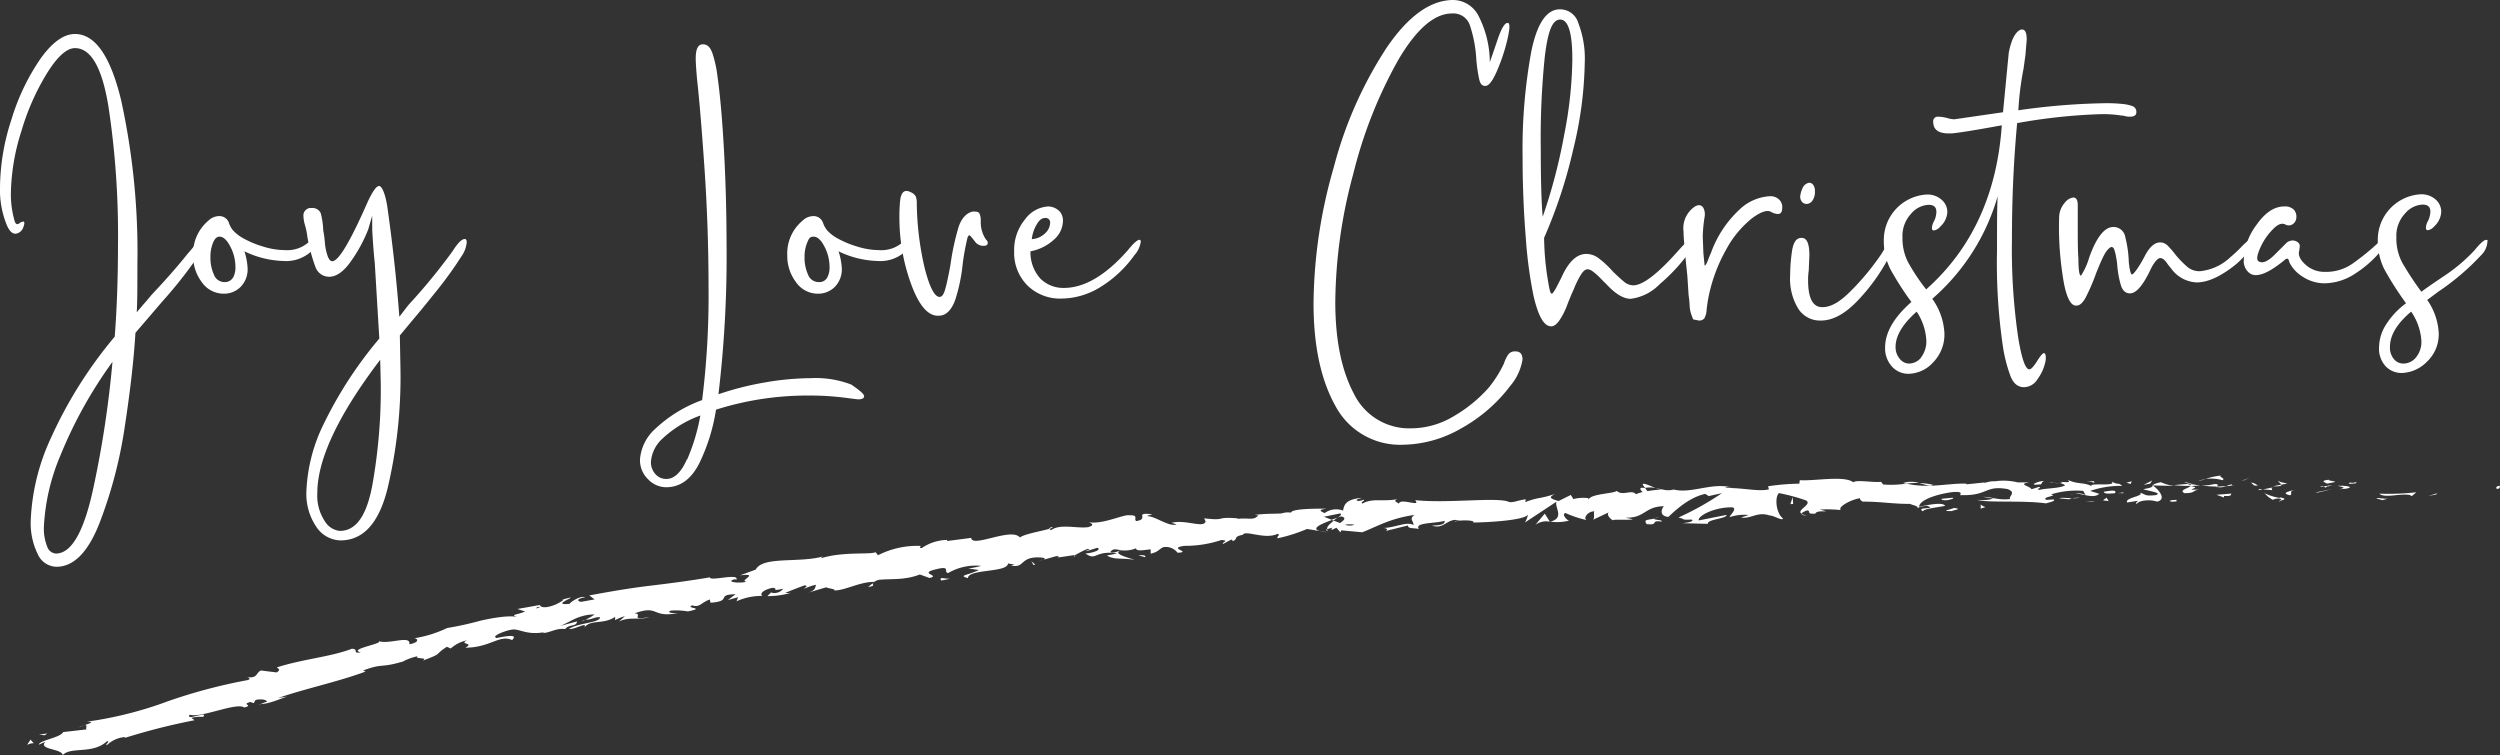 <?xml version="1.0" encoding="UTF-8"?> <svg xmlns="http://www.w3.org/2000/svg" id="Layer_1" data-name="Layer 1" viewBox="0 0 308.06 93.05"><rect x="0" y="0" width="308.06" height="93.05" fill="#333333" stroke="none"/><defs><style>.cls-1{fill:#fff;}</style></defs><title>Merry christmas 7</title><path class="cls-1" d="M22.8,147.71a8.66,8.66,0,0,1-.87-4.23,26.58,26.58,0,0,1,2.49-10.11,53.77,53.77,0,0,1,7.86-12.48c.26-3.42.4-7.22.4-11.38a105.5,105.5,0,0,0-1.19-17.06q-1.18-7.11-4.11-7.11-1.5,0-3.39,3a29.24,29.24,0,0,0-3.2,7.19,26.38,26.38,0,0,0-1.31,7.7,11.9,11.9,0,0,0,.48,3.48c.15.37.36.42.63.16a1.29,1.29,0,0,1,.39-.16c.21,0,.21.26,0,.79a1.13,1.13,0,0,1-.94.71c-.43,0-.79-.39-1.11-1.18a11.53,11.53,0,0,1-.79-4.59,27.48,27.48,0,0,1,1.42-8.33,26.91,26.91,0,0,1,3.6-7.51c1.44-2,2.85-3,4.22-3q3.72,0,5.69,8.18a87.3,87.3,0,0,1,2,20.18c0,2.64,0,4.61-.08,5.93.84-1,1.44-1.66,1.81-2.13q2.69-2.85,4.51-5.14c.1-.1.33-.37.67-.79a4.37,4.37,0,0,1,.87-.87.52.52,0,0,1,.59-.08q.24.24-.12.87c-.24.42-.47.81-.71,1.15s-.43.62-.59.83a54.74,54.74,0,0,1-3.87,4.82l-3.32,3.87q-.31,5.05-1.34,11.73A55.45,55.45,0,0,1,30.35,144q-2.1,5.25-5.26,5.25A2.58,2.58,0,0,1,22.8,147.71Zm6.87-8.29A127.43,127.43,0,0,0,32,124a54.37,54.37,0,0,0-6.4,11.5,25.64,25.64,0,0,0-2.05,8.8,5.94,5.94,0,0,0,.4,2.45,1.22,1.22,0,0,0,1.1.87Q27.94,147.59,29.67,139.42Z" transform="translate(-18.14 -79.41)"></path><path class="cls-1" d="M43,114.17a5.35,5.35,0,0,1-1.06-3.31,5.28,5.28,0,0,1,1.89-4.27,1.93,1.93,0,0,1,1.27-.55,1.23,1.23,0,0,1,1.26.87,2.87,2.87,0,0,0,.48.87,4.86,4.86,0,0,0,1.18.94,12,12,0,0,0,2.53,1.07,9.2,9.2,0,0,0,2.68.44,4,4,0,0,0,3.09-1.11.62.62,0,0,1,.47-.32q.39,0,.39.48a1.28,1.28,0,0,1-.23.63,4.59,4.59,0,0,1-3.87,1.66,11.74,11.74,0,0,1-4.82-1.19,8.07,8.07,0,0,1,.39,2.06,3.08,3.08,0,0,1-.87,2.33,2.88,2.88,0,0,1-2,.83A3.29,3.29,0,0,1,43,114.17Zm3.84-.51a2.61,2.61,0,0,0,.31-1.38,5.41,5.41,0,0,0-.63-2.49c-.42-.82-.87-1.22-1.34-1.22-.32,0-.58.25-.79.75a4.55,4.55,0,0,0-.32,1.77,5,5,0,0,0,.44,2.18,1.38,1.38,0,0,0,1.3.9A1.14,1.14,0,0,0,46.82,113.66Z" transform="translate(-18.14 -79.41)"></path><path class="cls-1" d="M57.16,144.39a7.23,7.23,0,0,1-1.26-4.54A20.53,20.53,0,0,1,58,131.71a50.22,50.22,0,0,1,6.88-10.58l-.56-9.33c-.1-.89-.21-2.23-.31-4L64,106l-.48,1.66a18,18,0,0,1-2,3.75c-.9,1.34-1.77,2-2.61,2.09A1.79,1.79,0,0,1,57,112.28a21.12,21.12,0,0,1-1-3.79,8.34,8.34,0,0,0-.28-1.35,4.41,4.41,0,0,1-.19-1.1.93.93,0,0,1,.79-1h.23a1.13,1.13,0,0,1,1.11.63,9.5,9.5,0,0,1,.31,2.14,11.86,11.86,0,0,1,.2,1.46,6.85,6.85,0,0,0,.36,1.74c.16.39.34.59.55.59.79,0,2.24-2.48,4.35-7.27.63-1.37,1.1-2,1.42-2s.73.81,1,2.44q1,7,1.5,13.67L68.46,117a72.52,72.52,0,0,0,5.45-6.64q.95-1.5,1.5-1.5c.16,0,.24.13.24.4A3.5,3.5,0,0,1,75,111a47.67,47.67,0,0,1-3.24,4.47c-1.37,1.71-2.27,2.8-2.69,3.28l-1.66,2,.08,4.27a59.49,59.49,0,0,1-1.62,14.69Q64.27,146,60.09,146A3.68,3.68,0,0,1,57.16,144.39ZM64,139.3a66.92,66.92,0,0,0,1.06-12.56l-.07-3q-7.75,10.2-7.75,16.44a5.69,5.69,0,0,0,.91,3.43A2.47,2.47,0,0,0,60,144.83C62,144.83,63.29,143,64,139.3Z" transform="translate(-18.14 -79.41)"></path><path class="cls-1" d="M98,138.47a3.27,3.27,0,0,1-1-2.41,5.63,5.63,0,0,1,1.82-3.75,16.73,16.73,0,0,1,5.84-3.6,103,103,0,0,0,.79-13.82q0-7.51-.51-14.9c-.34-4.92-.65-8.54-.91-10.86-.1-1.16-.16-2-.16-2.53,0-1.15.29-1.73.87-1.73s.92.36,1.19,1.1a15,15,0,0,1,.63,2.92q.48,3.4.79,9t.32,11.61a143.42,143.42,0,0,1-1,18.49,36.79,36.79,0,0,1,5.76-1.46,33.84,33.84,0,0,1,5.61-.52,12.18,12.18,0,0,1,5,.79c1,.69,1.58,1.16,1.58,1.43s-.26.39-.79.39l-1.26-.16a34.36,34.36,0,0,0-4.82-.31,37.24,37.24,0,0,0-11.38,1.74,23.21,23.21,0,0,1-2.09,6.67c-1,1.92-2.33,2.89-4.07,2.89A3.1,3.1,0,0,1,98,138.47Zm4.82-2.45a24.34,24.34,0,0,0,1.62-5.41,13.51,13.51,0,0,0-4.66,2.84,4.31,4.31,0,0,0-1.43,2.84,2.18,2.18,0,0,0,.56,1.55,1.76,1.76,0,0,0,1.34.59C101.22,138.43,102.08,137.62,102.79,136Z" transform="translate(-18.14 -79.41)"></path><path class="cls-1" d="M116.22,114.17a5.35,5.35,0,0,1-1.07-3.31,5.25,5.25,0,0,1,1.9-4.27,1.91,1.91,0,0,1,1.26-.55,1.23,1.23,0,0,1,1.26.87,3.1,3.1,0,0,0,.48.87,4.86,4.86,0,0,0,1.18.94,12,12,0,0,0,2.53,1.07,9.21,9.21,0,0,0,2.69.44,4,4,0,0,0,3.08-1.11c.16-.21.31-.32.47-.32s.4.16.4.48a1.32,1.32,0,0,1-.24.63,4.57,4.57,0,0,1-3.87,1.66,11.74,11.74,0,0,1-4.82-1.19,8.19,8.19,0,0,1,.4,2.06,3.08,3.08,0,0,1-.87,2.33,2.9,2.9,0,0,1-2.06.83A3.27,3.27,0,0,1,116.22,114.17Zm3.83-.51a2.61,2.61,0,0,0,.31-1.38,5.41,5.41,0,0,0-.63-2.49c-.42-.82-.87-1.22-1.34-1.22s-.58.25-.79.75a4.55,4.55,0,0,0-.32,1.77,5,5,0,0,0,.44,2.18,1.39,1.39,0,0,0,1.3.9A1.11,1.11,0,0,0,120.05,113.66Z" transform="translate(-18.14 -79.41)"></path><path class="cls-1" d="M130.44,114.49a23.77,23.77,0,0,1-1.47-8.37,17.23,17.23,0,0,1,.08-1.9q.16-1.74,1.35-1.11a1.19,1.19,0,0,1,.59.52,2.17,2.17,0,0,1,.12.83,36.58,36.58,0,0,0,1,8.1c.57,2.18,1.15,3.33,1.73,3.43q.48.08.75-.87c.19-.63.41-1.66.67-3.08a31,31,0,0,1,1-4.66c.37-1.11,1-1.74,1.74-1.9h.24c.31,0,.51.08.59.24a1.92,1.92,0,0,1,.16.63c0,.27,0,.45,0,.56a3.89,3.89,0,0,0,.63,2,.65.65,0,0,1,.24.4q0,.39-.48.39a1.24,1.24,0,0,1-1.06-.47c-.24-.32-.39-.5-.44-.56s-.26-.3-.32-.27a.39.39,0,0,0-.15.19.54.54,0,0,0-.08.24,28.38,28.38,0,0,0-.56,3.08,21.38,21.38,0,0,1-.94,4.51q-.72,1.89-2,1.89Q131.9,118.44,130.44,114.49Z" transform="translate(-18.14 -79.41)"></path><path class="cls-1" d="M144.77,114.61a5.67,5.67,0,0,1-1.66-4.23,5.88,5.88,0,0,1,1.35-3.95,3.78,3.78,0,0,1,2.84-1.58,2,2,0,0,1,1.5.71,1.77,1.77,0,0,1,.32,1.11,3.12,3.12,0,0,1-1,2.17,5.93,5.93,0,0,1-3,1.54,4.8,4.8,0,0,0,1.22,3.36,4,4,0,0,0,2.89,1.15q3.8,0,7.9-4.66c.68-.85,1.16-1.27,1.42-1.27.1,0,.16.08.16.24a3.14,3.14,0,0,1-.79,1.66,14.37,14.37,0,0,1-4.31,4,9.23,9.23,0,0,1-4.62,1.34A5.75,5.75,0,0,1,144.77,114.61Zm2.14-6.44a1.82,1.82,0,0,0,.63-1.26.56.56,0,0,0-.63-.64c-.37,0-.71.26-1,.76a4.5,4.5,0,0,0-.63,1.85A2.56,2.56,0,0,0,146.91,108.17Z" transform="translate(-18.14 -79.41)"></path><path class="cls-1" d="M182.69,129.42Q180,124.6,180,116.78A61.78,61.78,0,0,1,182.5,100,49.82,49.82,0,0,1,189,85.3q4-5.88,8.22-5.89a3.55,3.55,0,0,1,3.08,1.9,12.62,12.62,0,0,1,1.42,5.77c.05-.16.36-1,.91-2.65s1-2.33,1.38-2.17q.31.17-.15,2.13a22.8,22.8,0,0,1-1.27,3.79c-.53,1.22-1,1.82-1.42,1.82s-.62-.26-.75-.79a18.79,18.79,0,0,1-.36-2.45,16.07,16.07,0,0,0-.79-4.22,2.14,2.14,0,0,0-2.21-1.47q-3.24,0-6.6,5.69a55.82,55.82,0,0,0-5.56,14.06,61.81,61.81,0,0,0-2.22,15.8q0,7,2.29,11.3a7.57,7.57,0,0,0,7.11,4.27,10.22,10.22,0,0,0,5.14-1.46,17.49,17.49,0,0,0,4.34-3.52,14.59,14.59,0,0,0,1.9-3,4.14,4.14,0,0,1,.59-1.19,1.05,1.05,0,0,1,.83-.31q.87,0,.87,1a6.64,6.64,0,0,1-1.5,3.24,19.29,19.29,0,0,1-6.08,5.26,14.68,14.68,0,0,1-7.11,2A9,9,0,0,1,182.69,129.42Z" transform="translate(-18.14 -79.41)"></path><path class="cls-1" d="M207.1,115.83a54.35,54.35,0,0,1-.95-7.19q-.39-4.81-.39-9.87a66.75,66.75,0,0,1,1.07-13q1.06-5.2,3.51-5.21a2.34,2.34,0,0,1,2.29,1.7,12.12,12.12,0,0,1,.79,4.86A47.69,47.69,0,0,1,212,97.82a60.57,60.57,0,0,1-3.59,10.9,34.62,34.62,0,0,0,.39,4.74c.11.69.2,1.22.28,1.58s.17.56.27.56.29-.25.56-.75l.63-1.23c.89-2,1.92-2.92,3.08-2.92a2.55,2.55,0,0,1,1.54.55,11.86,11.86,0,0,1,1.62,1.5,18.74,18.74,0,0,0,1.5,1.39,1.79,1.79,0,0,0,1.11.43q1.82,0,5.76-4.5,1-1.11,1.35-1.11c.21,0,.31.08.31.24a3.07,3.07,0,0,1-.79,1.66,21.7,21.7,0,0,1-3.35,3.55,6,6,0,0,1-3.6,1.82c-.89,0-1.89-.61-3-1.82q-.17-.15-.75-.75a7.62,7.62,0,0,0-.95-.83,1.14,1.14,0,0,0-.59-.24c-.27,0-.53.2-.79.6a11.44,11.44,0,0,0-.95,1.93c-.16.32-.41.91-.75,1.78a8.8,8.8,0,0,1-1,2c-.34.48-.67.72-1,.72C208.39,119.63,207.68,118.36,207.1,115.83ZM210.89,96a50.41,50.41,0,0,0,1-9.28c0-3.26-.5-4.9-1.5-4.9s-1.53,1.54-1.9,4.63A97.92,97.92,0,0,0,208,97.66q0,5.93.24,8.46A67.91,67.91,0,0,0,210.89,96Z" transform="translate(-18.14 -79.41)"></path><path class="cls-1" d="M226.77,118.76l-.19-.52a3.71,3.71,0,0,1-.24-1.26,10,10,0,0,0-.12-1.15l-.16-2.45c-.31-2.94-.47-4.76-.47-5.45a3.21,3.21,0,0,1,1.42-3.08,1.34,1.34,0,0,1,.47-.16.65.65,0,0,1,.6.44,1.71,1.71,0,0,1,.11,1,17.24,17.24,0,0,0-.23,2.45l.08,2.05.15,1.5c.11,0,.24-.21.4-.63s.29-.74.39-.95a13.49,13.49,0,0,1,3.48-5.29,5.87,5.87,0,0,1,3.64-1.66,1.54,1.54,0,0,1,1.34.47,1.29,1.29,0,0,1,.31,1c0,.47-.18.71-.55.71a1.86,1.86,0,0,1-.79-.24c-.47-.31-1.26-.06-2.37.76a12.48,12.48,0,0,0-3.2,3.87,19.79,19.79,0,0,0-2.25,6.28c-.05.31-.11.71-.16,1.18a2.24,2.24,0,0,1-.27,1,.8.8,0,0,1-.68.28Z" transform="translate(-18.14 -79.41)"></path><path class="cls-1" d="M239.73,117.45a7.07,7.07,0,0,1-1-4.14,21.61,21.61,0,0,1,.2-2.77c.13-1,.41-1.58.83-1.74a.9.9,0,0,1,.39-.08c.64,0,.95.72.95,2.14l-.08,1.89a7.76,7.76,0,0,0-.08,1.19c0,2.21.58,3.32,1.74,3.32s2.28-.72,3.67-2.14a31,31,0,0,0,3.68-4.5c.58-1,1-1.42,1.18-1.42s.24.1.24.31a3.84,3.84,0,0,1-.63,1.74,23.46,23.46,0,0,1-3.71,5.14q-2.37,2.52-4.59,2.52A3.18,3.18,0,0,1,239.73,117.45Zm.47-13.15a1,1,0,0,1-.23-.71,3.11,3.11,0,0,1,.39-1.19,1.06,1.06,0,0,1,.71-.47.59.59,0,0,1,.51.28,1.19,1.19,0,0,1,.2.75,1.87,1.87,0,0,1-.31,1.18.9.9,0,0,1-.71.4A.76.76,0,0,1,240.2,104.3Z" transform="translate(-18.14 -79.41)"></path><path class="cls-1" d="M265.88,125.75a18.35,18.35,0,0,1-.95-3.75,70.7,70.7,0,0,1-.71-11.7c0-3,0-5.24.08-6.71a26.28,26.28,0,0,1-8.06,12.64,7.92,7.92,0,0,1,1.5,4.26,4.9,4.9,0,0,1-1.38,3.56,4.19,4.19,0,0,1-3,1.42,2.7,2.7,0,0,1-2.1-.91,3.32,3.32,0,0,1-.83-2.33q0-2.76,3.24-5.61a37.62,37.62,0,0,1-2.57-4,7.71,7.71,0,0,1-.83-3.63,5.61,5.61,0,0,1,5.3-5.61,2.63,2.63,0,0,1,1.81.63,2,2,0,0,1,.72,1.5,2.6,2.6,0,0,1-.87,1.82,1.3,1.3,0,0,1-.79.48c-.16,0-.24-.11-.24-.32a1.86,1.86,0,0,1,.24-.79,2.67,2.67,0,0,0,.31-1.19c0-.57-.31-.86-.95-.86a3,3,0,0,0-2.17,1.1,4,4,0,0,0-1.06,2.92,6.46,6.46,0,0,0,.71,3.09,25.1,25.1,0,0,0,2.21,3.31q8.44-7.5,9.32-20.22-4.74.87-6.16,1h-.4c-1.26,0-1.89-.48-1.89-1.42a.56.56,0,0,1,.63-.64,4.48,4.48,0,0,1,1.07.16,3.55,3.55,0,0,0,.9.16l6-.87q.63-6.55.71-7.35c.32-1.63.82-2.58,1.5-2.84h.16c.37,0,.55.42.55,1.26l-.16,1.9-.23,1.66a37,37,0,0,0-.64,5.13,82.86,82.86,0,0,1,10.59-.87,18.94,18.94,0,0,1,2.13.08,5.16,5.16,0,0,1,1.35.28.74.74,0,0,1,.47.75c0,.37-.26.55-.79.55a2.27,2.27,0,0,1-.63-.08,2.18,2.18,0,0,0-.48-.07,14.32,14.32,0,0,0-2.6-.16,70.46,70.46,0,0,0-10.19,1.1q-.65,7-.64,14.38a74.52,74.52,0,0,0,.79,12.17c.43,2.53.87,3.79,1.35,3.79.21,0,.52-.32.95-1s.71-1,.86-1,.32.37.16,1.11a5.47,5.47,0,0,1-.95,2.09,2,2,0,0,1-1.65,1C266.8,127.13,266.24,126.67,265.88,125.75Zm-11-2.33a3.2,3.2,0,0,0,.63-2.06,7.07,7.07,0,0,0-1.19-3.55c-1.74,1.53-2.6,3-2.6,4.34a2.19,2.19,0,0,0,.51,1.47,1.5,1.5,0,0,0,1.14.59A1.92,1.92,0,0,0,254.9,123.42Z" transform="translate(-18.14 -79.41)"></path><path class="cls-1" d="M272.28,113.15a38.9,38.9,0,0,1-.4-7.11,2.75,2.75,0,0,1,.67-1.62,1.58,1.58,0,0,1,1.07-.67c.37,0,.55.31.55.94v2.85c0,1.53,0,2.76.08,3.71,0,1.42.11,2.13.32,2.13a8.34,8.34,0,0,0,1-2.21q1.35-3.8,3-3.79a1.47,1.47,0,0,1,1.46,1.26,14.19,14.19,0,0,1,.43,3.09c.11,1,.24,1.5.4,1.5s.79-.77,1.58-2.29c.58-1.11,1.21-1.66,1.89-1.66a1.29,1.29,0,0,1,.87.35,10.44,10.44,0,0,1,1,1.15,12.39,12.39,0,0,0,1.5,1.54,2.31,2.31,0,0,0,1.5.51,6.33,6.33,0,0,0,3.79-1.74,16,16,0,0,0,1.42-1.34c.64-.63,1.08-1,1.35-1s.27.33-.12,1a10.44,10.44,0,0,1-2,2.25c-1.84,1.48-3.45,2.21-4.81,2.21a4.07,4.07,0,0,1-3.16-1.73,7.81,7.81,0,0,1-.56-.72c-.26-.36-.52-.55-.79-.55s-.79.53-1.26,1.58c-.9,1.85-1.71,2.77-2.45,2.77-.53,0-.9-.32-1.11-.95a12,12,0,0,1-.47-2.61,7.24,7.24,0,0,0-.12-.83,6,6,0,0,0-.24-1c-.07-.21-.19-.32-.35-.32s-.57.34-.91,1-.67,1.45-1,2.29a24,24,0,0,1-1.26,2.92c-.37.68-.74,1-1.11,1C273.25,117.18,272.64,115.83,272.28,113.15Z" transform="translate(-18.14 -79.41)"></path><path class="cls-1" d="M301.94,113.54a4.41,4.41,0,0,1-1.7-1.81.94.94,0,0,0-.08-.28c-.05-.13-.13-.18-.23-.16a.66.66,0,0,0-.32.2c-1.48,1.21-2.64,1.82-3.48,1.82a1.28,1.28,0,0,1-.79-.24,1.86,1.86,0,0,1-.71-1.66,7.62,7.62,0,0,1,1.58-4.31c1.05-1.5,2.19-2.25,3.4-2.25a1.57,1.57,0,0,1,1.15.36,1.26,1.26,0,0,1,.35.91,1.06,1.06,0,0,1-.39.87.87.87,0,0,1-1,.07c-.42-.21-.95,0-1.58.68a7.57,7.57,0,0,0-1.5,2.25c-.37.84-.45,1.37-.24,1.58.47.37,1.16.1,2.05-.79l1.5-1.5a1.38,1.38,0,0,1,.64-.24,1.15,1.15,0,0,1,.67.2.6.6,0,0,1,.27.51l-.07.55c-.16.53.09,1.1.75,1.7a3.48,3.48,0,0,0,2.48.91,5.66,5.66,0,0,0,3.32-1,30.72,30.72,0,0,0,3.16-2.56c.42-.42.74-.64.95-.64s.16.08.16.24a1.85,1.85,0,0,1-.55,1.11,13.28,13.28,0,0,1-3.28,3,7,7,0,0,1-3.83,1.26A4.9,4.9,0,0,1,301.94,113.54Z" transform="translate(-18.14 -79.41)"></path><path class="cls-1" d="M312.09,124.52a3.18,3.18,0,0,1-.79-2.37,5.29,5.29,0,0,1,.79-2.64,9.73,9.73,0,0,1,2.53-2.73,40.42,40.42,0,0,1-2.69-4.22,7.89,7.89,0,0,1-.79-3.6,5.61,5.61,0,0,1,5.3-5.61,2.63,2.63,0,0,1,1.81.63,2,2,0,0,1,.71,1.5,2.59,2.59,0,0,1-.86,1.82,1.33,1.33,0,0,1-.79.48c-.16,0-.24-.11-.24-.32a1.86,1.86,0,0,1,.24-.79,2.81,2.81,0,0,0,.31-1.19c0-.57-.31-.86-.95-.86a3,3,0,0,0-2.17,1.1,4,4,0,0,0-1.07,2.92,6.38,6.38,0,0,0,.72,3.13,37.9,37.9,0,0,0,2.36,3.59c.43-.32,1.39-1,2.89-2a20.81,20.81,0,0,0,3.67-3.12c.69-.85,1.16-1.27,1.42-1.27s.16.08.16.24a2.52,2.52,0,0,1-.79,1.66,29.91,29.91,0,0,1-5.29,4.5l-1.34,1a7.76,7.76,0,0,1,1.42,4.11,4.63,4.63,0,0,1-1.46,3.51,4.51,4.51,0,0,1-3.12,1.38A2.68,2.68,0,0,1,312.09,124.52Zm3.75-1.06a3,3,0,0,0,.67-2.1,7.1,7.1,0,0,0-1.26-3.55q-2.61,2.2-2.61,4.34a2.18,2.18,0,0,0,.48,1.5,1.49,1.49,0,0,0,1.18.56A2,2,0,0,0,315.84,123.46Z" transform="translate(-18.14 -79.41)"></path><path class="cls-1" d="M325.84,139.65c.45,0,.29-.32.36-.39C325.44,139.33,325.86,139.74,325.84,139.65Z" transform="translate(-18.14 -79.41)"></path><polygon class="cls-1" points="300.19 60.93 300.33 60.78 299.22 61.12 300.19 60.93"></polygon><path class="cls-1" d="M311.33,140.24c.65.61,2.54-.07,3.78.17l.21.14.57-.48A31,31,0,0,1,311.33,140.24Z" transform="translate(-18.14 -79.41)"></path><path class="cls-1" d="M307.61,138.88c.23.24-.81.19.87.09l-.16-.06Z" transform="translate(-18.14 -79.41)"></path><path class="cls-1" d="M308.32,138.91c.74,0-.48-.21,0,0Z" transform="translate(-18.14 -79.41)"></path><path class="cls-1" d="M304.91,139l1-.2c-.2-.14-1.07-.18-.75-.28C304.15,138.63,304.35,138.77,304.91,139Z" transform="translate(-18.14 -79.41)"></path><path class="cls-1" d="M304,139.43l.5-.08C304.4,139.29,304.27,139.26,304,139.43Z" transform="translate(-18.14 -79.41)"></path><path class="cls-1" d="M305.56,139.17l-1.07.18c.14.09.15.29.49-.07C304.89,139.46,305.11,139.29,305.56,139.17Z" transform="translate(-18.14 -79.41)"></path><path class="cls-1" d="M306.17,139.27c.54.14,1.24.23.26.42C308.29,139.63,308,139.21,306.17,139.27Z" transform="translate(-18.14 -79.41)"></path><path class="cls-1" d="M311,140.85l.73.19.63-.19C312,140.94,310.92,140.66,311,140.85Z" transform="translate(-18.14 -79.41)"></path><path class="cls-1" d="M298.86,138.62c-.06.13.32.35.39.51L300,139C299.61,138.9,298.91,138.81,298.86,138.62Z" transform="translate(-18.14 -79.41)"></path><path class="cls-1" d="M299.25,139.13l-1.07.21C299.14,139.37,299.31,139.27,299.25,139.13Z" transform="translate(-18.14 -79.41)"></path><polygon class="cls-1" points="285.67 60.68 287.44 60.24 285.32 60.68 285.67 60.68"></polygon><polygon class="cls-1" points="276.62 59.14 277.23 58.85 276.14 59.29 276.62 59.14"></polygon><path class="cls-1" d="M292,138.58c.46-.24-.61-.42-.13-.57a7.69,7.69,0,0,0-1.95.42A5.13,5.13,0,0,1,292,138.58Z" transform="translate(-18.14 -79.41)"></path><path class="cls-1" d="M289,138.7a8.74,8.74,0,0,0,.95-.27A4.84,4.84,0,0,0,289,138.7Z" transform="translate(-18.14 -79.41)"></path><path class="cls-1" d="M296.35,139.25a1.32,1.32,0,0,0-.84-.37l.41.36Z" transform="translate(-18.14 -79.41)"></path><path class="cls-1" d="M295.94,139.26l0,0-.91,0Z" transform="translate(-18.14 -79.41)"></path><path class="cls-1" d="M296.45,139.26h-.1S296.41,139.3,296.45,139.26Z" transform="translate(-18.14 -79.41)"></path><path class="cls-1" d="M301,139.74c-.63.19-1.95.39-.68.71C300.77,140.21,300,140,301,139.74Z" transform="translate(-18.14 -79.41)"></path><path class="cls-1" d="M297,139.71l1.14.1c0-.1-.22-.24.09-.34Z" transform="translate(-18.14 -79.41)"></path><polygon class="cls-1" points="278.27 60.41 278.83 60.3 278.41 60.26 278.27 60.41"></polygon><path class="cls-1" d="M291,139.06a6.52,6.52,0,0,1-1.65.18c.66.07,1.33.12,2,.13C291.36,139.25,291.65,139.05,291,139.06Z" transform="translate(-18.14 -79.41)"></path><path class="cls-1" d="M293.37,139.19l-.11,0C293.33,139.24,293.38,139.25,293.37,139.19Z" transform="translate(-18.14 -79.41)"></path><polygon class="cls-1" points="265.17 59.78 265.26 59.84 265.29 59.78 265.17 59.78"></polygon><path class="cls-1" d="M291.38,139.43a1.93,1.93,0,0,0,1.07-.11c-.37,0-.76.05-1.18.05C291.23,139.42,291.22,139.45,291.38,139.43Z" transform="translate(-18.14 -79.41)"></path><path class="cls-1" d="M287.32,138.85c.26.08.55.14.85.21C287.92,138.94,287.41,138.76,287.32,138.85Z" transform="translate(-18.14 -79.41)"></path><path class="cls-1" d="M293.1,139.1h.07C293,139,293,139.05,293.1,139.1Z" transform="translate(-18.14 -79.41)"></path><path class="cls-1" d="M293.1,139.1a3.53,3.53,0,0,0-.65.22c.29,0,.57-.06.81-.11A.64.64,0,0,1,293.1,139.1Z" transform="translate(-18.14 -79.41)"></path><path class="cls-1" d="M281.47,141.49c.09-.33,1.38-.63,2.49-.27,1.1-.24.39-1.34-.56-2,0,.14,0,.28-1.16.47.39.18,2.5.44,1.54.73-1.49.17-1.22-.12-1.95-.3.62.42-1.9.59-1.58,1.21l1.31-.21C281.59,141.25,281.11,141.4,281.47,141.49Z" transform="translate(-18.14 -79.41)"></path><path class="cls-1" d="M285.55,139.3l.47,0a6.46,6.46,0,0,1-1.61-.47c-.77.16-.93.28-1,.4l2.29.05Z" transform="translate(-18.14 -79.41)"></path><path class="cls-1" d="M288.1,139.28c-.37.36-1.48.5-.8.9,1.36,0,.95-.29,1.77-.44-2.2.06.63-.2-.95-.42a10.31,10.31,0,0,1,1.18-.08c-.39-.05-.77-.11-1.13-.18l.05,0h0c.09,0,.12.08,0,0h-.05c0,.05-.06.09-.1.13-.64-.08-.1-.09.1-.13,0,0,0,0,0-.06h0l-2.2.19A16.68,16.68,0,0,0,288.1,139.28Z" transform="translate(-18.14 -79.41)"></path><path class="cls-1" d="M299.13,141.22c-.07,0-.07-.06-.07-.09S298.86,141.21,299.13,141.22Z" transform="translate(-18.14 -79.41)"></path><path class="cls-1" d="M298.22,141a1.41,1.41,0,0,1,.82-.15c.45.12,0,.18,0,.29.31-.09,1.1-.24.12-.43l-.16.05c-.88-.14-2-.6-1.86-.65A3,3,0,0,0,298.22,141Z" transform="translate(-18.14 -79.41)"></path><path class="cls-1" d="M293.1,140.23l-1.84.15.93.33,0-.19C293.19,140.6,293,140.37,293.1,140.23Z" transform="translate(-18.14 -79.41)"></path><polygon class="cls-1" points="264.96 59.59 265.2 59.21 264.14 59.75 264.96 59.59"></polygon><polygon class="cls-1" points="262.57 59.63 262.67 59.3 262.03 59.49 262.57 59.63"></polygon><path class="cls-1" d="M146.7,148.35l-.52.15A2.44,2.44,0,0,0,146.7,148.35Z" transform="translate(-18.14 -79.41)"></path><path class="cls-1" d="M150.57,148l.08-.18C150.48,147.89,150.41,148,150.57,148Z" transform="translate(-18.14 -79.41)"></path><path class="cls-1" d="M222.16,139.54c-.79-.29-1.68-.75-1.58-.37l.26.36A3.83,3.83,0,0,1,222.16,139.54Z" transform="translate(-18.14 -79.41)"></path><path class="cls-1" d="M182.21,143.47l.24.09.5-.38Z" transform="translate(-18.14 -79.41)"></path><path class="cls-1" d="M181.75,145l-1-.17A6.17,6.17,0,0,0,181.75,145Z" transform="translate(-18.14 -79.41)"></path><path class="cls-1" d="M125.68,151.28l-.57.46C126.08,151.6,125.62,151.47,125.68,151.28Z" transform="translate(-18.14 -79.41)"></path><path class="cls-1" d="M256.3,139.14a9.3,9.3,0,0,0-1.69-.21C255.43,139.13,256.09,139.45,256.3,139.14Z" transform="translate(-18.14 -79.41)"></path><path class="cls-1" d="M147.82,144.33c-.32.1-.45.19-.43.27C147.72,144.5,147.9,144.41,147.82,144.33Z" transform="translate(-18.14 -79.41)"></path><path class="cls-1" d="M252.65,138.93l.36.09a9,9,0,0,1,1.6-.09A3.2,3.2,0,0,0,252.65,138.93Z" transform="translate(-18.14 -79.41)"></path><path class="cls-1" d="M50.28,166.18H50.1C50.1,166.24,50.17,166.22,50.28,166.18Z" transform="translate(-18.14 -79.41)"></path><path class="cls-1" d="M27.69,169.1c.2-.09.55-.2.87-.31A4.45,4.45,0,0,0,27.69,169.1Z" transform="translate(-18.14 -79.41)"></path><path class="cls-1" d="M271.13,138.83c.5,0,.08,0,0,0Z" transform="translate(-18.14 -79.41)"></path><path class="cls-1" d="M273.58,140.29c-.11,0-.19.09-.2.17A.34.34,0,0,1,273.58,140.29Z" transform="translate(-18.14 -79.41)"></path><path class="cls-1" d="M247.64,141.24h0C247.74,141.31,247.72,141.3,247.64,141.24Z" transform="translate(-18.14 -79.41)"></path><path class="cls-1" d="M271.89,139a5.15,5.15,0,0,0-.65-.11A6.06,6.06,0,0,0,271.89,139Z" transform="translate(-18.14 -79.41)"></path><path class="cls-1" d="M271.78,138.83l.45,0C272.29,138.8,272.23,138.77,271.78,138.83Z" transform="translate(-18.14 -79.41)"></path><path class="cls-1" d="M270.42,138.85a5.43,5.43,0,0,1,.82,0c-.1,0-.14,0-.11-.06Z" transform="translate(-18.14 -79.41)"></path><path class="cls-1" d="M90.21,155.82h-.12C89.62,156.06,89.84,156,90.21,155.82Z" transform="translate(-18.14 -79.41)"></path><path class="cls-1" d="M209.14,143.73l.06,0h-.08Z" transform="translate(-18.14 -79.41)"></path><path class="cls-1" d="M207.34,144.08a2.23,2.23,0,0,1,1.78-.38l-.63-1Z" transform="translate(-18.14 -79.41)"></path><path class="cls-1" d="M137.46,149.46l1.3.19c-1.46.7-2.58.64-1.35,1,.05-1.16,4.89-.65,4.94-1.81l.86.15c-.24,0-.27.09-.51.1,1.68.37,1.11-.95,3.22-1,.74,0,1.26.11.78.3l1.59-.45c.48,0,.38.18-.09.21l2.46-.36v0a13.62,13.62,0,0,1,1.48-.74c.65.1-.3.16-.13.28l1.35-.42c.58.23-.52.64-1.47.7,1.39,1,1.1-.44,3.93,0l-1.28.25c.89.58,1.88.26,3.38.54-.36-.18-3-.77-1.56-1.18a3.55,3.55,0,0,0,1.77-.25c0,.4.82.24,1.8.13l0,.54c1-.24.94-.51,1.54-.8a1.79,1.79,0,0,1,1.77.68c1.9-.08-1.36-.56.87-.85a14.07,14.07,0,0,0,4.54-.72c1.12.09-.16.35.24.47l.95-.51c.24,0,.17.12.14.19.81-.23,0-.54,1.31-.79.3-.63,2.72.64,4.28-.12.41.13-.17.35,0,.55a19.71,19.71,0,0,0,3.63-1.15l1.57.26c-1.16-.33.25-.9,1.5-1.37-.42-.17-.77-.32-1-.39l2-.41c.25.07.06.27-.26.51l.37-.15c.73.15.38.49-.12.82l-.75-.29c-.48.36-.93.75-.81,1.06a2.54,2.54,0,0,1,.66-.19c-.13.1-.2.18-.14.23s.28-.08.6-.23l.49.57.1-.25L186,145c1.86-.72,3.45-1.72,6.45-2.14-.72.47-.12.73-.13,1.25-.85-.51-2.32.38-3.88.36.81,0,.65.27.45.37l2.75-.68c0,.43.6.28,1.34.43-.59-.82,2-.65,3.16-1,.09.28-.17.58-1.56.58,1.56.56,1.92-1.08,3.45-.6-.34,0-.52,0-.65.13.78-.28,2.71-.17,2.27.1l-.34,0c2.25,0,6.81-.29,7.12-1a3.11,3.11,0,0,1-.39,1l3.91-2.58c-.33.63,1.07,2-.77,2.47a6,6,0,0,0,2.31-.13c-.36-.08-.93-.85-.44-.93a13.58,13.58,0,0,0,2.66.88c-.55-.12,0-1.1.89-1.09-.13.14.1.95-.21,1.06l2.12-1c-.53.19-.07.81.41,1.06-.22-.18,1.86,0,2.43-.14l-.92-.2c2.43.08,2.36-1.39,4.76-1.41-.28.21-.68,1.23.54,1.31.55-.5,2.42-2.4,4.55-2.83l.41.27,1.63-.36a34.94,34.94,0,0,1-5.36,3c.91.19.26.32,1.61.25.49.25-.73.42-1.13.45l3.16.08c-.15-.57,2.41-.64,2.28-1.1l-3.42.68c-.15-.56,2-1.68,4.19-1.61.58.22-.41,1-.36,1.2a5.62,5.62,0,0,1,2.33-.26l-.94.31c1.25.2,2-.77,3.53-.25.51,0,1.55.7,1.64.37-.86-.64-1.05-2.63-.5-3.13a24.44,24.44,0,0,1,3.33.9c.85.49-1.27,1.22-.54,1.65,0-.16.5-.36.7-.42.54.12-.22.48,1,.4.19-.58,2.4,0,.55-.5a16.37,16.37,0,0,1,2.58.06c-.43-.36,1.21-1.28,2.37-1.46-.07.15.19.34.32.42,2.37,0,3.64.29,5.85.28.2.14,1.27.31.82.55a3.41,3.41,0,0,1,1.28-.31c1.33.49-1.51.08-.51.68.09-.34,1.76-.47,2.73-.68-.3-.51-2.24-.09-3.21.12,0-.71,1.68-1.46,4-1.8,1.83-.18.8.46,1.12.36,3.44.11,2.93-1.25,5.8-.74,1.13.45.05.9.3,1.22-1.5.18-2.3-.28-3.31-.26l1.25.21a4.87,4.87,0,0,1-2,.14c.95.41,5.82.05,8.48.45.47-.15,1.29-.31.9-.49l-.84.06c-.77-.37,1.59-.5.52-.67a10.62,10.62,0,0,1,4-.44l.3.52a2.18,2.18,0,0,0-1.49-.16c.66-.22,2.43.72,3.16,0l-1.11-.36a11.74,11.74,0,0,1,3.95-.62c-.64-.52-.33,0-1.32-.55.86.75-3.61,0-2.22.74-1-.7-1.78-.31-3.12-.9,0,.17.48.32-.7.23a1.1,1.1,0,0,1-.26.15h-.08l.06,0c-.05,0-.06,0,0,0a1.41,1.41,0,0,1,.6.26c-.59.39-2.47.36-3.11.56-.7-.08.3-.19-.09-.37l-.95.3c-.09-.38-1.86-.63-.21-.85l-1.49,0a7.36,7.36,0,0,0-2.82-.13c-.71-.08-1.78.43-1.16.13l-2.34.24,0-.09c-2.31-.05-4.74.63-7.38,0a12.3,12.3,0,0,1-2.87.11l-.26-.33c-1,.12-3-.29-3.42.06-1.08-.87-4.83-.13-6.59-.26l-.06.43a28.31,28.31,0,0,0-3.85.32l.1.38c-1.29.32-3.33-.23-5.37-.16.14-.15.66-.12,1,0-2.46-.82-5.13.75-7.36.18a2.57,2.57,0,0,1-1.34,0,.49.49,0,0,0,.14,0h-.23l-.77-.18a3.5,3.5,0,0,0,.65.19,14.26,14.26,0,0,0-1.69.19l-.28-.39h-.15c-.62-.13-.49.21-.15.5a5.06,5.06,0,0,0-.83.27c-.52-.64-1.65.27-2.36-.41-.42.35-3.17.34-3.48,1.06,0-.09-.21-.13.13-.14a4.78,4.78,0,0,0-2,.09l-.32-.51-1.51.75c-.94-.27-1.34-.44-.42-.87-2.22.7-1.81.31-3.69,1l.08-.33c-.68,0-1.75.53-2.17.27-1.55-.56-7.54.24-11.47-.18.81.94-1.84-.34-2,.44-.24-.22-.79-.32-.17-.56-2,.35-3-.18-4.35.55-.24-.22.4-.37.19-.49-.15.06-.62.24-.83.11s.28-.21.59-.33c-2,.16-2.2.89-2.31,1.57a2.4,2.4,0,0,0-2.28.31c-.37-.2-1-.39.28-.55-.72,0-4.37-.05-4.41.49a2.46,2.46,0,0,0-1.18.1c-1.6.07-1.74,0-3.3.18l.44.06c-.57.69-1.29.25-2.55.43l0-.07c-2.92-.22-1.23.33-4.12,0l.18.38c-.19.89-2.56-.29-4.19.18l.61.18c-.87.37-2.63-1-3.55-1-.2-.06.31-.15.58-.23-2.43-.31-.26.56-2,.83-.35-.26.36-.76-.84-.71-.62-.17-3.38,1.18-5,.84.38.18.75.36-.05.61-1.25.22-3.49-.45-4.56.36-.17,0-.23-.09-.24-.15-.95.28-3.1.64-3.64,1.07-1.05-1.29-5.91,1.33-6,.05l-3,.39.06-.14a5.75,5.75,0,0,0-3.15,1c-.45,0-.14-.19-.11-.26a10.65,10.65,0,0,0-5.29,1.15l-.3-.38c-.59.33-4.07-.1-6.71.75,0-.05.06-.14.27-.23-3,.85-7.45-.06-8.33,1.63l-1.94.71c2.61-.32-.28.71.83.78-1,.26-2.7,0-1.47-.3l.21.05c.33-.86-3.26.25-3.28-.29-2.54.44-5.07.76-7.56,1.06s-4.92.73-7.3,1.17l.66.49-1.66.3c-.46-.06-.67-.36.51-.57-.69-.22-1.92.68-1.93.82-2.36.22.76-.88,0-.76l-.95.24.23,0a4.56,4.56,0,0,1-2.17.93c-.92.05-.54-.28-.9-.24,0,0-.13,0-.54.09l-2.1.37.94.31c-.88.42-2,.36-.89.71-.79-.27-2.76,0-4.63.43a39.88,39.88,0,0,1-4.09.9,14.55,14.55,0,0,1-4.06,1.26c.42,0,.77.49-.59.74.23-1.21-2.59.11-3.88-.42,1.11.29-3.82,1-2.1,1.42-1.15.17-.17-.4-1.09-.45-2.59,1-6,1.26-9.23,2.29,0,.16.6.22-.05.63l-1.93-.24c-.63.25-.37,1-1.7.82.2.08.5.19.08.36a66.58,66.58,0,0,0-9.85,2.61,46.81,46.81,0,0,1-10,2.52c1,0,.39.21-.28.43.46-.07.1.36.25.52l-2.88.33c-.32.69-2.9,1-3,1.55l.82-.36c-.94,1,2,.82,2.13,1.64,1.05-1.08,3.68-.06,5.45-1.7.51,0-.31.38,0,.48a3.56,3.56,0,0,1,2.27-1l-.11.12a78.55,78.55,0,0,1,8.63-2.19l-.39-.3a4.84,4.84,0,0,1,1.44-.11c.77-.84-2.29.59-1.63-.28,1.31.48,5.74-1.56,6.71-.88,1.25-.33-.49-.34.76-.68l.4.15.23-.4c.83-.17,1.33,0,1.42.21a5.91,5.91,0,0,0-.76.29c1.14,0,3-.92,3.35-.93l-1.24.19c3.35-1.15,7.57-2.05,10.79-3.26l-.3-.13c2.46-.93,2.09-.27,4.84-1.09l-.09.07a6.58,6.58,0,0,1,2-.74c-.65.38,1.42.1.56.56,2.66-1,1.29-.61,3-1.72l.49.21a4.06,4.06,0,0,1,2-1c-1.09.53,1,.26-.21.9,3.06,0,4.2-1.65,5.76-.94,1.17-1.11-2.65,0-1.93-.29-.69-.15,1-.86,1.93-1s1.82.77,4.18.28c-.23,0-.23.11-.47.15.93,0,1.68-.64,2.83-.5.51-.64,1.42-.25,1.46-.94l-2.14.58c1.2-.41,2.2-1.41,4.3-1.44a4.61,4.61,0,0,1-1.09.63c.63.08,1.11-.35,1.77-.28,0,.69-2.61.67-3.83,1.43.69.15,2.4-1,1.87-.13.78-1.09,2.35-.35,3.82-1.35l0,.41a5.26,5.26,0,0,1,1.2-.49l-.75.68c1.22-.68,2.57-.14,3.77-.58-2.6.49-.67-.37-1.82-.45,3.12-1.13,2,.71,5.61-.1-.48.14-1.88.07-1.14-.24a8.47,8.47,0,0,1,2.09.1c2.38-.47-.43-.34.54-.75.9.34,1.15-.39,2.17-.72l.08.4c2.77-.2.58-1,3.09-1.05l-.94.72,1.25-.35-.19.5a7.56,7.56,0,0,1,3.18-.66c-.36-.23.06-.75,1.27-1,.86.1-.4.46,1.3.12a1.37,1.37,0,0,1-1.52.45c-.06.15-.35.32-.41.46a10.26,10.26,0,0,0,2.87-.41,2.69,2.69,0,0,1-.69,0c.8-.32,1.6-.64,2.41-.93.41.09.12.26-.17.42.5-.11.82-.35,1.56-.48-.15.35,0,.68-1.08,1l2.32-.69c.18.12,1.28.23,1,.39,1.34,0,3.14-1.07,4.92-1.06a1.8,1.8,0,0,1,.63-.26c1.65-.14,3.15.06,5-.65l1.18.43c1.51-.34-1.59-.53.93-1.1,1.77-.43.73.41,1.38.49a6.72,6.72,0,0,1,4.06-.88A11.32,11.32,0,0,1,137.46,149.46Zm18.85-2.25c-.36.11-1.06.44-1.35.22C155.33,146.93,155.68,147.13,156.31,147.21Zm28.74-3.14a1.75,1.75,0,0,1-1.18,0A3.35,3.35,0,0,1,185.05,144.07Zm80.53-4.92,0,0C264.72,139,265,139.08,265.58,139.15Zm1.71.18c.18-.06.16-.12.09-.17a1.81,1.81,0,0,1-.94.08C266.56,139.35,266.78,139.42,267.29,139.33ZM84.38,154.2l.35,0C84,154.5,84.2,154.35,84.38,154.2Z" transform="translate(-18.14 -79.41)"></path><path class="cls-1" d="M181.82,144.83a.39.39,0,0,1-.18-.21C181.5,144.7,181.51,144.78,181.82,144.83Z" transform="translate(-18.14 -79.41)"></path><path class="cls-1" d="M125.78,151.2h-.06a.2.2,0,0,0,0,.08Z" transform="translate(-18.14 -79.41)"></path><path class="cls-1" d="M240.84,142.94a2.34,2.34,0,0,1-.68-.2C240.15,142.84,240.31,142.92,240.84,142.94Z" transform="translate(-18.14 -79.41)"></path><path class="cls-1" d="M276.36,138.68l-1.1.09a3.06,3.06,0,0,1,1,.14C276.22,138.82,276,138.68,276.36,138.68Z" transform="translate(-18.14 -79.41)"></path><path class="cls-1" d="M285.85,141.24c.16-.05.34,0,.49-.05l0-.19C285.62,141,285.14,141.16,285.85,141.24Z" transform="translate(-18.14 -79.41)"></path><path class="cls-1" d="M277.37,140c.08.34.77.23,1.54.17a.66.66,0,0,1-.14,0C279,139.72,278.18,139.88,277.37,140Z" transform="translate(-18.14 -79.41)"></path><path class="cls-1" d="M279.08,140.19a5.61,5.61,0,0,1,.71,0C279.88,140,279.51,140.15,279.08,140.19Z" transform="translate(-18.14 -79.41)"></path><path class="cls-1" d="M269.46,139.1c.37.09.23-.44.44-.29C270.31,138.37,267.47,139.32,269.46,139.1Z" transform="translate(-18.14 -79.41)"></path><polygon class="cls-1" points="259.84 61.74 259.57 61.32 259.14 61.66 259.84 61.74"></polygon><path class="cls-1" d="M271.93,140.82l1.22.12c0-.07.14-.11.33-.14C272.73,140.78,271.9,140.69,271.93,140.82Z" transform="translate(-18.14 -79.41)"></path><path class="cls-1" d="M273.48,140.8a3.54,3.54,0,0,0,1-.07C274.26,140.74,273.8,140.75,273.48,140.8Z" transform="translate(-18.14 -79.41)"></path><polygon class="cls-1" points="258.17 61.86 257.8 61.77 256.94 61.74 258.17 61.86"></polygon><path class="cls-1" d="M258.76,140.74l-1.34.13c-.14.14.23.23.73.17C258.47,140.94,259,140.88,258.76,140.74Z" transform="translate(-18.14 -79.41)"></path><path class="cls-1" d="M262.8,141.89a1.3,1.3,0,0,1-.59-.32l0,.52Z" transform="translate(-18.14 -79.41)"></path><path class="cls-1" d="M258.9,142c-.13.15-1.93.42-.24.39C258.79,142.26,260.13,142.14,258.9,142Z" transform="translate(-18.14 -79.41)"></path><polygon class="cls-1" points="220.62 62.12 220.96 62.1 220.9 61.25 220.62 62.12"></polygon><path class="cls-1" d="M221.06,144c1.59.16.37-.54,1.8-.32.37-.22-1.17-.18-.8-.37C221.12,143.5,220.61,143.4,221.06,144Z" transform="translate(-18.14 -79.41)"></path><path class="cls-1" d="M222.06,143.26a3.32,3.32,0,0,0,.49-.14A3,3,0,0,0,222.06,143.26Z" transform="translate(-18.14 -79.41)"></path><polygon class="cls-1" points="5.83 90.38 4.8 90.52 5.52 90.6 5.83 90.38"></polygon><path class="cls-1" d="M22.3,171l-.4-.45-.43.66A1.53,1.53,0,0,1,22.3,171Z" transform="translate(-18.14 -79.41)"></path><path class="cls-1" d="M159.23,148.07l.06-.14c-.17-.13-.41-.12-.88-.1Z" transform="translate(-18.14 -79.41)"></path><polygon class="cls-1" points="127.34 69.61 127.58 69.59 127.09 69.15 127.34 69.61"></polygon><path class="cls-1" d="M134.08,150.93c.47,0,1-.24,1.47-.26C134.54,150.88,133.87,150.34,134.08,150.93Z" transform="translate(-18.14 -79.41)"></path></svg> 